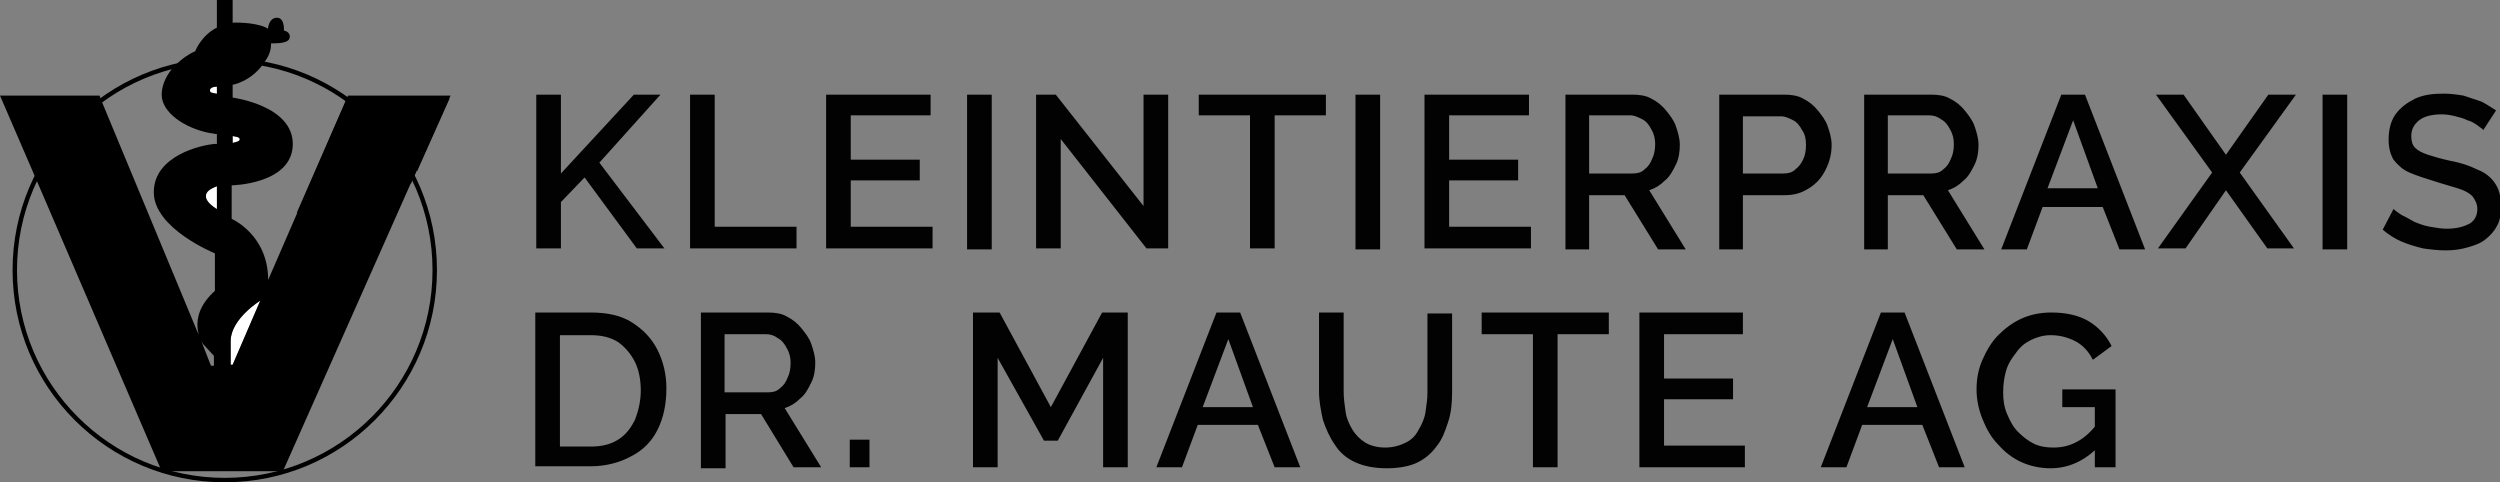 <svg version="1.1" id="Ebene_1" xmlns="http://www.w3.org/2000/svg" x="0" y="0" viewBox="0 0 253.6 48.9" style="enable-background:new 0 0 253.6 48.9" xml:space="preserve"><rect x="0" y="0" width="253.6" height="48.9" fill="#808080" stroke="none"/><style>.st0{fill:#fff}.st3{fill:#020203}</style><path class="st0" d="M24.3 14.2c0-.3-.1-.3-.7-.4v.7c.4-.1.7-.1.7-.3zM23.4 34.5V37h.2l2.8-6.5s-2.9 1.7-3 4z"/><path d="m35.2 10-.1.2-7.9 18.2c0-4.6-3.7-6.2-3.7-6.2v-3.4s6.1-.1 6.2-4.1-6.1-4.8-6.1-4.8V8.6s1.8-.3 3.1-2.1c.1-.1.1-.2.2-.3.5-.7.6-1.3.6-1.8h.1c1.3 0 1.8-.2 1.8-.7s-.6-.6-.6-.6.1-1.3-.7-1.3c-.8 0-.9 1-.9 1s0 .1-.1.1l-.1-.1c-1.3-.6-3.4-.5-3.4-.5V0H22v2.8c-1.6.8-2.2 2.4-2.2 2.4-.7.3-1.4.8-2 1.4-.8.8-1.4 1.9-1.4 3 0 1.8 2.3 3.4 4.9 3.9.2 0 .5.1.7.1v1h-.2c-1.4.1-6.2 1.2-6.2 4.9s6.2 6.2 6.2 6.2v3.8c-3.1 2.8-1.2 5.4-1.2 5.4l1.1 1.2v1h-.3l-.9-2.3-.3-.8-.2-.4L10.2 10l-.1-.3H0l3.5 8.1 12.9 30h12.3l13.1-29.5 2.2-4.9V10h-8.8zm-10.9 4.2c0 .1-.3.2-.7.3v-.7c.6.1.8.2.7.4zM23.6 37h-.2v-2.5c.1-2.2 3-4 3-4L23.6 37z"/><circle cx="22.8" cy="27.4" r="21.3" style="fill:none;stroke:#000;stroke-width:.45;stroke-miterlimit:10"/><path class="st0" d="M22 21.2s-2.5-1.4 0-2.3v2.3M21.3 9.1c0 .3.1.3.7.4v-.7c-.4 0-.6.1-.7.3z"/><path style="fill:#050504" d="m41.7 10 .6 7.4 3.3-7.4z"/><path d="m30.1 21.6 5.2-11.9h10.4l-4 8.9z"/><path class="st3" d="M54.4 25.2V9.6h2.5v8l7.4-8H67l-6.2 6.9 6.6 8.7h-2.8L59.3 18l-2.4 2.5v4.7zM70 25.2V9.6h2.5V23h8.3v2.2zM94.6 23v2.2H83.8V9.6h10.6v2.1h-8.1v4.5h7v2.1h-7V23zM98.1 9.6h2.5v15.7h-2.5zM107.6 14.1v11.1h-2.5V9.6h2l8.9 11.3V9.6h2.5v15.6h-2.2zM134.5 11.7h-5.2v13.5h-2.5V11.7h-5.2V9.6h12.9zM137.5 9.6h2.5v15.7h-2.5zM155.3 23v2.2h-10.8V9.6h10.6v2.1H147v4.5h7v2.1h-7V23zM161.3 17.6h4.3c.5 0 .9-.1 1.2-.4.4-.3.6-.6.8-1.1.2-.4.3-.9.3-1.5 0-.5-.1-1-.4-1.5-.2-.4-.5-.8-.9-1s-.8-.4-1.2-.4h-4.2v5.9zm-2.5 7.6V9.6h6.8c.7 0 1.4.1 1.9.4.6.3 1.1.7 1.5 1.2.4.5.8 1 1 1.6.2.6.4 1.2.4 1.9s-.1 1.4-.4 2c-.3.6-.6 1.2-1.1 1.6-.5.5-1 .8-1.6 1l3.7 6h-2.8l-3.4-5.5h-3.6v5.5h-2.4zM176.8 17.6h4.1c.5 0 .9-.1 1.2-.4.4-.3.6-.6.8-1 .2-.4.3-.9.3-1.5s-.1-1.1-.4-1.5c-.2-.4-.5-.8-.9-1-.4-.2-.8-.4-1.2-.4h-3.9v5.8zm-2.4 7.6V9.6h6.6c.7 0 1.4.1 1.9.4.6.3 1.1.7 1.5 1.2s.8 1 1 1.6c.2.6.4 1.2.4 1.9 0 .9-.2 1.7-.6 2.5-.4.8-.9 1.4-1.7 1.9s-1.5.7-2.5.7h-4.2v5.5h-2.4zM191.6 17.6h4.3c.5 0 .9-.1 1.2-.4.4-.3.6-.6.8-1.1.2-.4.3-.9.3-1.5 0-.5-.1-1-.4-1.5-.2-.4-.5-.8-.9-1-.4-.3-.8-.4-1.2-.4h-4.2v5.9zm-2.5 7.6V9.6h6.8c.7 0 1.4.1 1.9.4.6.3 1.1.7 1.5 1.2.4.5.8 1 1 1.6.2.6.4 1.2.4 1.9s-.1 1.4-.4 2c-.3.6-.6 1.2-1.1 1.6-.5.5-1 .8-1.6 1l3.7 6h-2.8l-3.4-5.5h-3.6v5.5h-2.4zM212.8 19.1l-2.5-6.9-2.6 6.9h5.1zm-3.7-9.5h2.4l6.1 15.7H215l-1.7-4.3h-6.1l-1.6 4.3H203l6.1-15.7zM221.5 9.6l4.3 6.1 4.3-6.1h2.8l-5.7 7.9 5.5 7.7H230l-4.2-5.9-4.1 5.9h-2.8l5.5-7.7-5.7-7.9zM235.6 9.6h2.5v15.7h-2.5zM251.9 13.2c-.1-.2-.4-.3-.6-.5-.3-.2-.6-.4-1-.5-.4-.2-.8-.3-1.2-.4-.4-.1-.9-.2-1.4-.2-1 0-1.8.2-2.3.6-.5.4-.8.9-.8 1.6 0 .5.1.9.4 1.2.3.3.7.5 1.3.7.6.2 1.3.4 2.2.6 1.1.2 2 .5 2.8.9.8.3 1.4.8 1.8 1.4.4.6.6 1.3.6 2.3 0 .8-.1 1.5-.4 2-.3.6-.7 1-1.2 1.4-.5.4-1.1.6-1.8.8-.7.2-1.4.3-2.2.3-.8 0-1.6-.1-2.3-.2-.8-.2-1.5-.4-2.2-.7-.7-.3-1.3-.7-1.9-1.2l1.1-2.1c.2.2.5.4.8.6.4.2.8.4 1.3.7.5.2 1 .4 1.6.5.6.1 1.1.2 1.7.2 1 0 1.7-.2 2.3-.5.5-.3.8-.8.8-1.5 0-.5-.2-.9-.5-1.3-.3-.3-.8-.6-1.5-.8-.6-.2-1.4-.4-2.3-.7-1-.3-1.9-.6-2.6-.9-.7-.3-1.2-.8-1.6-1.3-.3-.5-.5-1.2-.5-2 0-1 .2-1.9.7-2.6s1.2-1.2 2-1.6c.9-.4 1.8-.5 2.9-.5.7 0 1.4.1 2 .2l1.8.6c.6.3 1 .6 1.5.9l-1.3 2zM65 39.6c0-1.1-.2-2.1-.6-2.9-.4-.8-1-1.5-1.7-2-.8-.5-1.7-.7-2.8-.7h-3.1v11.3h3.1c1.1 0 2-.2 2.8-.7.8-.5 1.3-1.2 1.7-2 .4-1 .6-2 .6-3zm-10.7 7.8V31.7h5.6c1.7 0 3.1.3 4.2 1s2 1.6 2.6 2.8c.6 1.2.9 2.5.9 3.9 0 1.6-.3 3-.9 4.2s-1.5 2.1-2.7 2.7c-1.1.6-2.5 1-4.1 1h-5.6zM73.6 39.8h4.3c.5 0 .9-.1 1.2-.4.4-.3.6-.6.8-1.1.2-.4.3-.9.3-1.5 0-.5-.1-1-.4-1.5-.2-.4-.5-.8-.9-1-.4-.3-.8-.4-1.2-.4h-4.2v5.9zm-2.5 7.6V31.7h6.8c.7 0 1.4.1 1.9.4.6.3 1.1.7 1.5 1.2s.8 1 1 1.6c.2.6.4 1.2.4 1.9s-.1 1.4-.4 2c-.3.6-.6 1.2-1.1 1.6-.5.5-1 .8-1.6 1l3.7 6h-2.8L77.2 42h-3.6v5.5h-2.5zM86.2 44.6h2v2.8h-2zM111.9 47.4V36.3l-4.6 8.4h-1.4l-4.7-8.4v11.1h-2.5V31.7h2.7l5.2 9.6 5.2-9.6h2.6v15.7zM127.1 41.3l-2.5-6.9-2.6 6.9h5.1zm-3.7-9.6h2.4l6.1 15.7h-2.6l-1.7-4.3h-6.1l-1.6 4.3h-2.6l6.1-15.7zM140.7 47.5c-1.3 0-2.3-.2-3.2-.6-.9-.4-1.6-1-2.1-1.8-.5-.7-.9-1.6-1.2-2.5-.2-.9-.4-1.9-.4-2.9v-8h2.5v8c0 .7.1 1.4.2 2.1.1.7.4 1.3.7 1.8.3.5.8 1 1.3 1.3.5.3 1.2.5 2 .5s1.5-.2 2.1-.5 1-.7 1.3-1.3c.3-.5.6-1.1.7-1.8.1-.7.2-1.3.2-2v-8h2.5v8c0 1.1-.1 2.1-.4 3s-.6 1.8-1.2 2.5c-.5.7-1.2 1.3-2.1 1.7-.7.3-1.7.5-2.9.5zM163.2 33.9H158v13.5h-2.5V33.9h-5.2v-2.2h12.9zM177 45.2v2.2h-10.7V31.7h10.5v2.2h-8v4.5h7v2.1h-7v4.7zM194.5 41.3l-2.5-6.9-2.6 6.9h5.1zm-3.7-9.6h2.4l6.1 15.7h-2.6l-1.7-4.3h-6.1l-1.6 4.3h-2.6l6.1-15.7zM212.5 41.3h-3.3v-1.8h5.4v7.9h-2.1v-6.1zm-4.5 6.2c-1 0-2-.2-2.9-.6-.9-.4-1.7-1-2.4-1.8-.7-.7-1.2-1.6-1.6-2.6s-.6-2-.6-3c0-1.1.2-2.1.6-3 .4-.9.9-1.8 1.6-2.5.7-.7 1.5-1.3 2.4-1.7.9-.4 1.9-.6 3-.6 1.5 0 2.8.3 3.8.9 1 .6 1.8 1.5 2.3 2.5l-1.9 1.4c-.4-.8-1-1.5-1.8-1.9-.8-.4-1.6-.6-2.5-.6-.7 0-1.4.2-2 .5-.6.3-1.1.7-1.5 1.3-.4.5-.8 1.1-1 1.8-.2.7-.3 1.4-.3 2.2 0 .8.1 1.5.4 2.2.3.7.6 1.3 1.1 1.8.5.5 1 .9 1.6 1.2.6.3 1.3.4 2 .4.9 0 1.7-.2 2.4-.6.8-.4 1.5-1.1 2.2-2v2.5c-1.5 1.5-3.1 2.2-4.9 2.2z"/></svg>